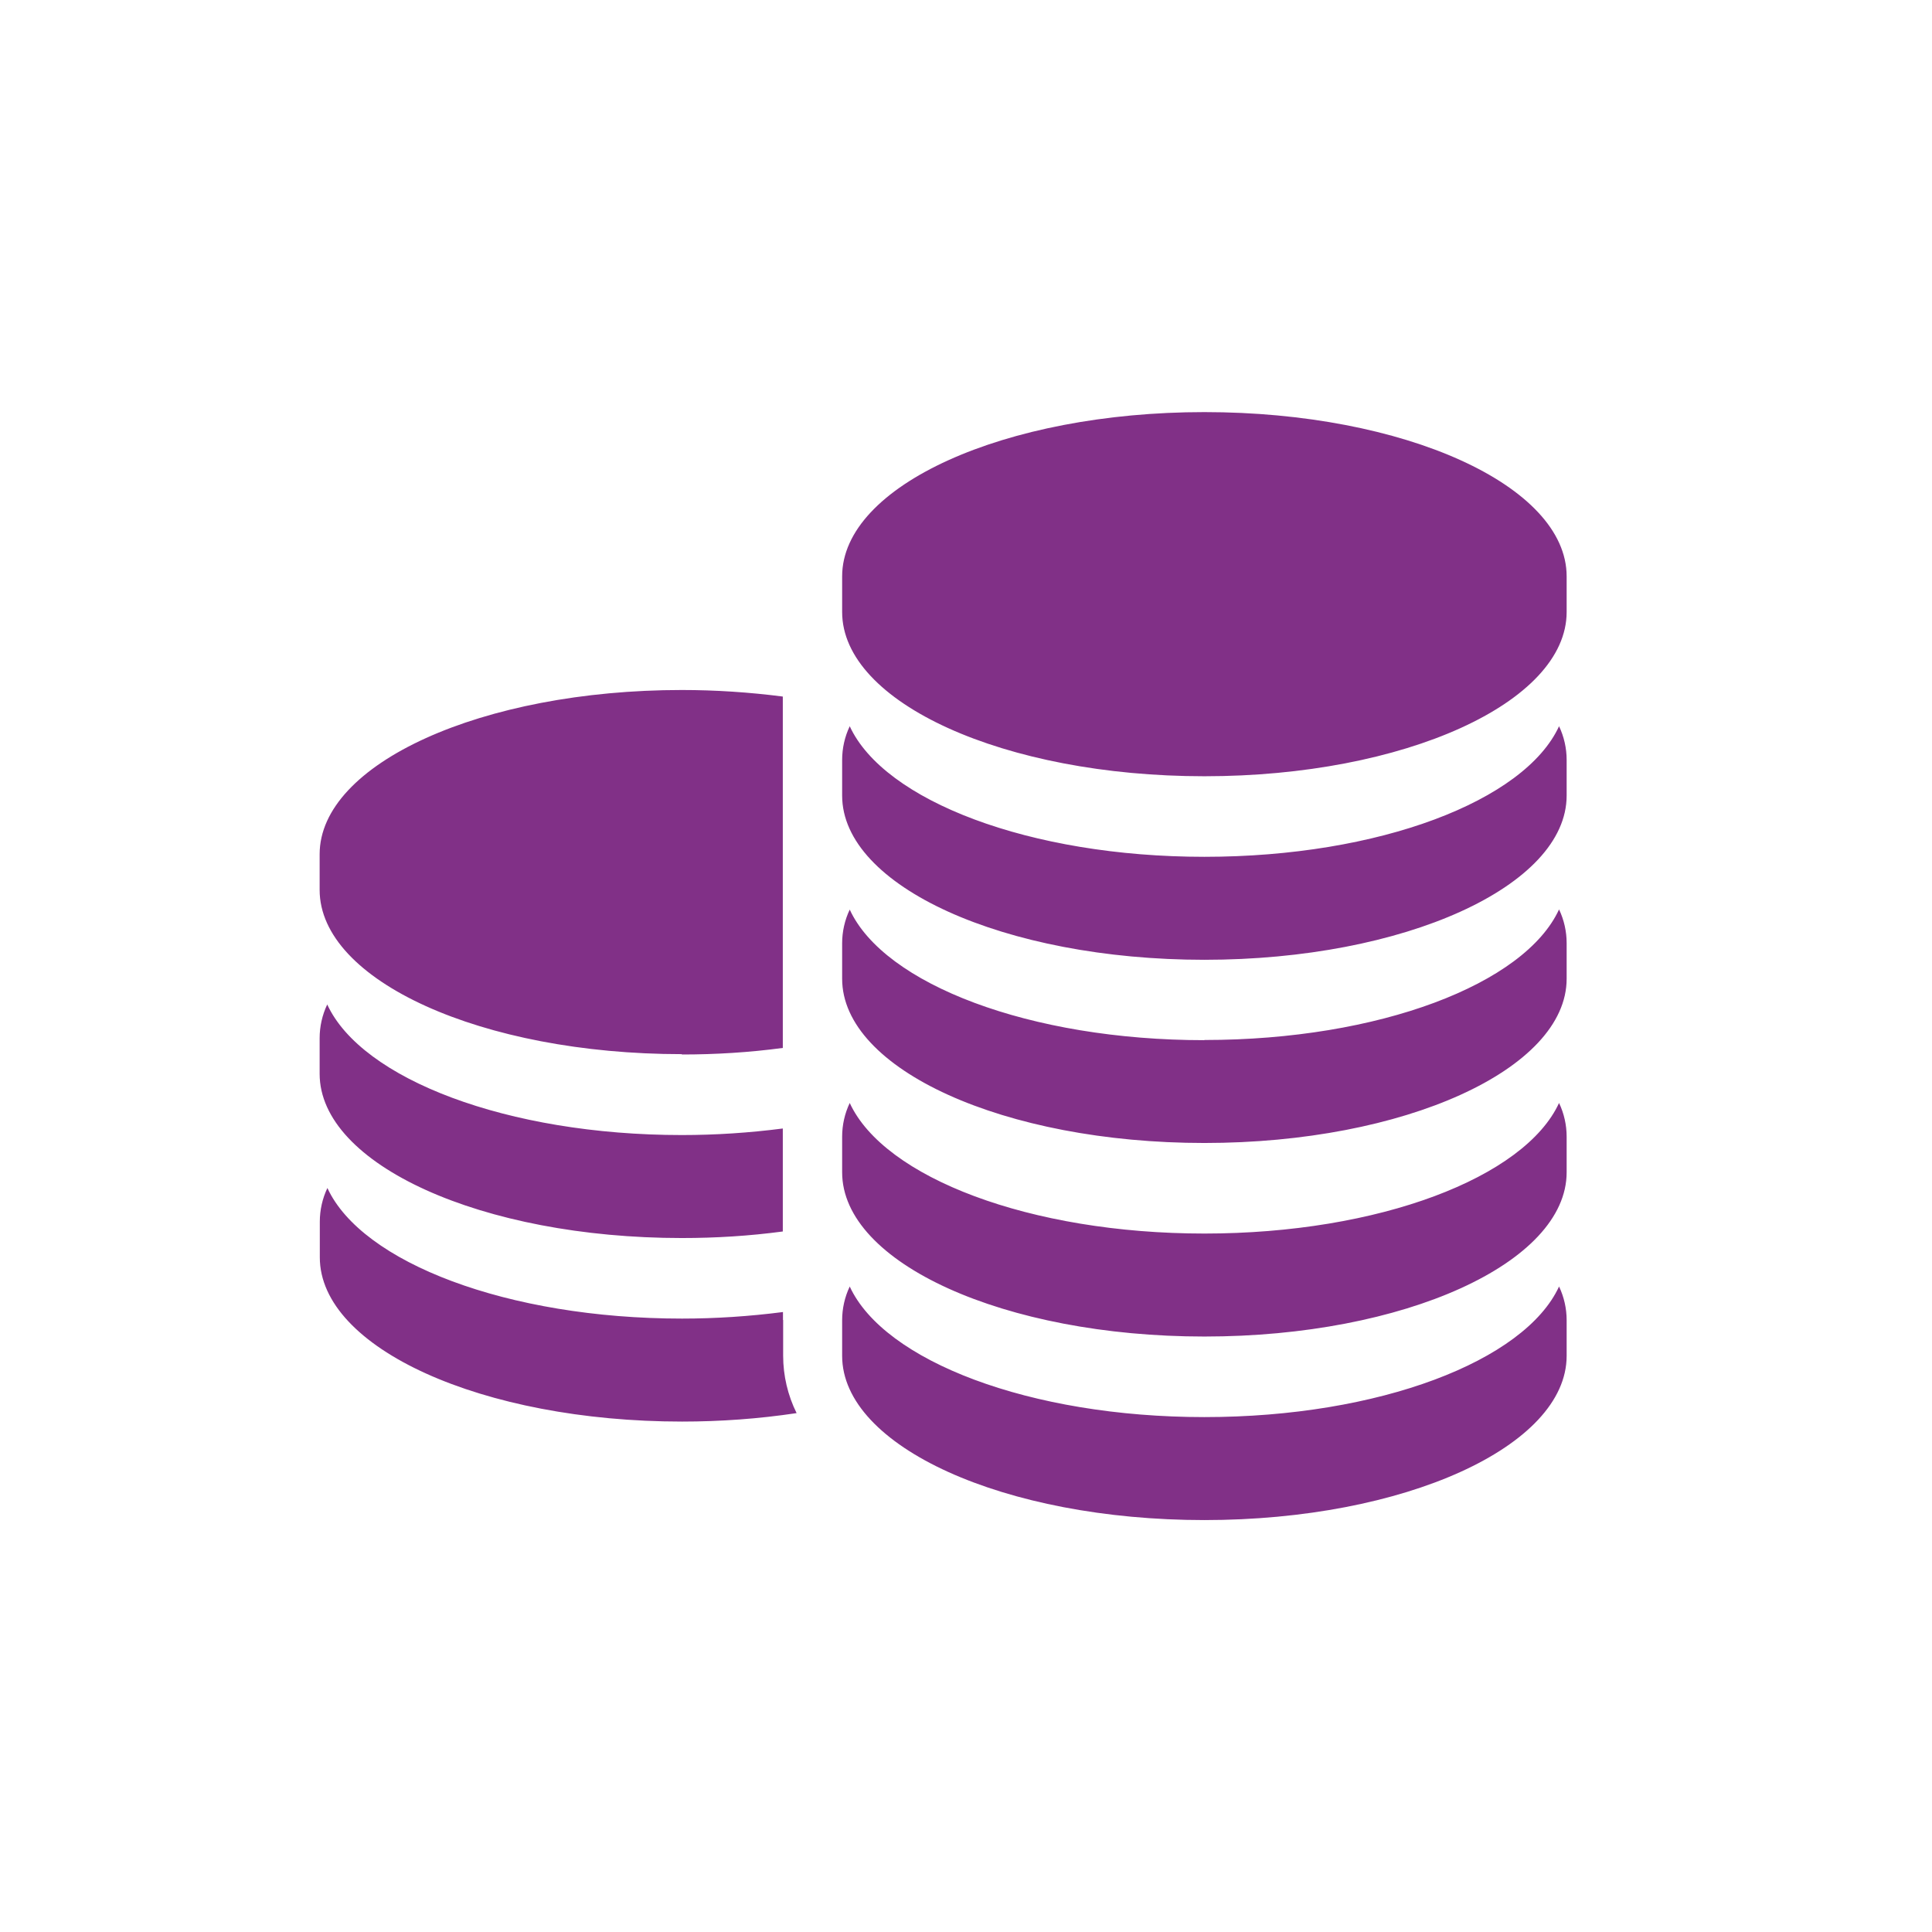 <?xml version="1.0" encoding="UTF-8"?>
<svg xmlns="http://www.w3.org/2000/svg" viewBox="0 0 112 112">
  <defs>
    <style>
      .cls-1 {
        fill: #813087;
      }

      .cls-2 {
        fill: none;
      }
    </style>
  </defs>
  <g id="Layer_2" data-name="Layer 2">
    <path class="cls-1" d="M39.53,61.13c1.96,0,3.91-.12,5.85-.38v-20.37c-1.94-.25-3.9-.38-5.85-.38-11.59,0-21,4.27-21,9.52v2.07c0,5.26,9.41,9.52,21,9.52h0ZM39.53,71.77c1.96,0,3.91-.12,5.85-.38v-5.97c-1.94.25-3.9.38-5.85.38-10.12,0-18.57-3.25-20.56-7.57-.29.61-.44,1.28-.44,1.95v2.07c0,5.26,9.41,9.52,21,9.52ZM45.39,76.52v-.46c-1.94.25-3.9.38-5.85.38-10.12,0-18.57-3.25-20.56-7.57-.29.61-.44,1.28-.44,1.95v2.07c0,5.26,9.41,9.52,21,9.52,2.22,0,4.44-.16,6.64-.49-.51-1.03-.78-2.17-.78-3.33v-2.07ZM69.82,23.89c-11.59,0-21,4.27-21,9.52v2.07c0,5.26,9.41,9.52,21,9.52s21-4.27,21-9.52v-2.07c0-5.26-9.4-9.52-21-9.52ZM69.82,49.67c-10.12,0-18.57-3.25-20.56-7.57-.29.61-.44,1.28-.44,1.95v2.07c0,5.26,9.41,9.52,21,9.52s21-4.27,21-9.52v-2.07c0-.67-.15-1.34-.44-1.95-1.99,4.33-10.43,7.57-20.56,7.57ZM69.82,60.3c-10.12,0-18.57-3.25-20.56-7.57-.29.61-.44,1.28-.44,1.95v2.06c0,5.26,9.41,9.52,21,9.52s21-4.27,21-9.52v-2.07c0-.67-.15-1.34-.44-1.95-1.99,4.33-10.43,7.57-20.56,7.57h0ZM69.82,71.51c-10.12,0-18.57-3.25-20.56-7.57-.29.61-.44,1.28-.44,1.95v2.07c0,5.26,9.41,9.52,21,9.52s21-4.27,21-9.52v-2.07c0-.67-.15-1.34-.44-1.95-1.99,4.32-10.43,7.57-20.56,7.57h0ZM69.82,82.15c-10.12,0-18.57-3.25-20.56-7.57-.29.61-.44,1.28-.44,1.95v2.07c0,5.26,9.41,9.52,21,9.52s21-4.27,21-9.52v-2.07c0-.67-.15-1.34-.44-1.95-1.99,4.32-10.43,7.57-20.56,7.57h0Z"/>
  </g>
  <g id="Layer_3" data-name="Layer 3">
    <rect class="cls-2" y="0" width="112" height="112" rx="8.99" ry="8.99"/>
  </g>
</svg>